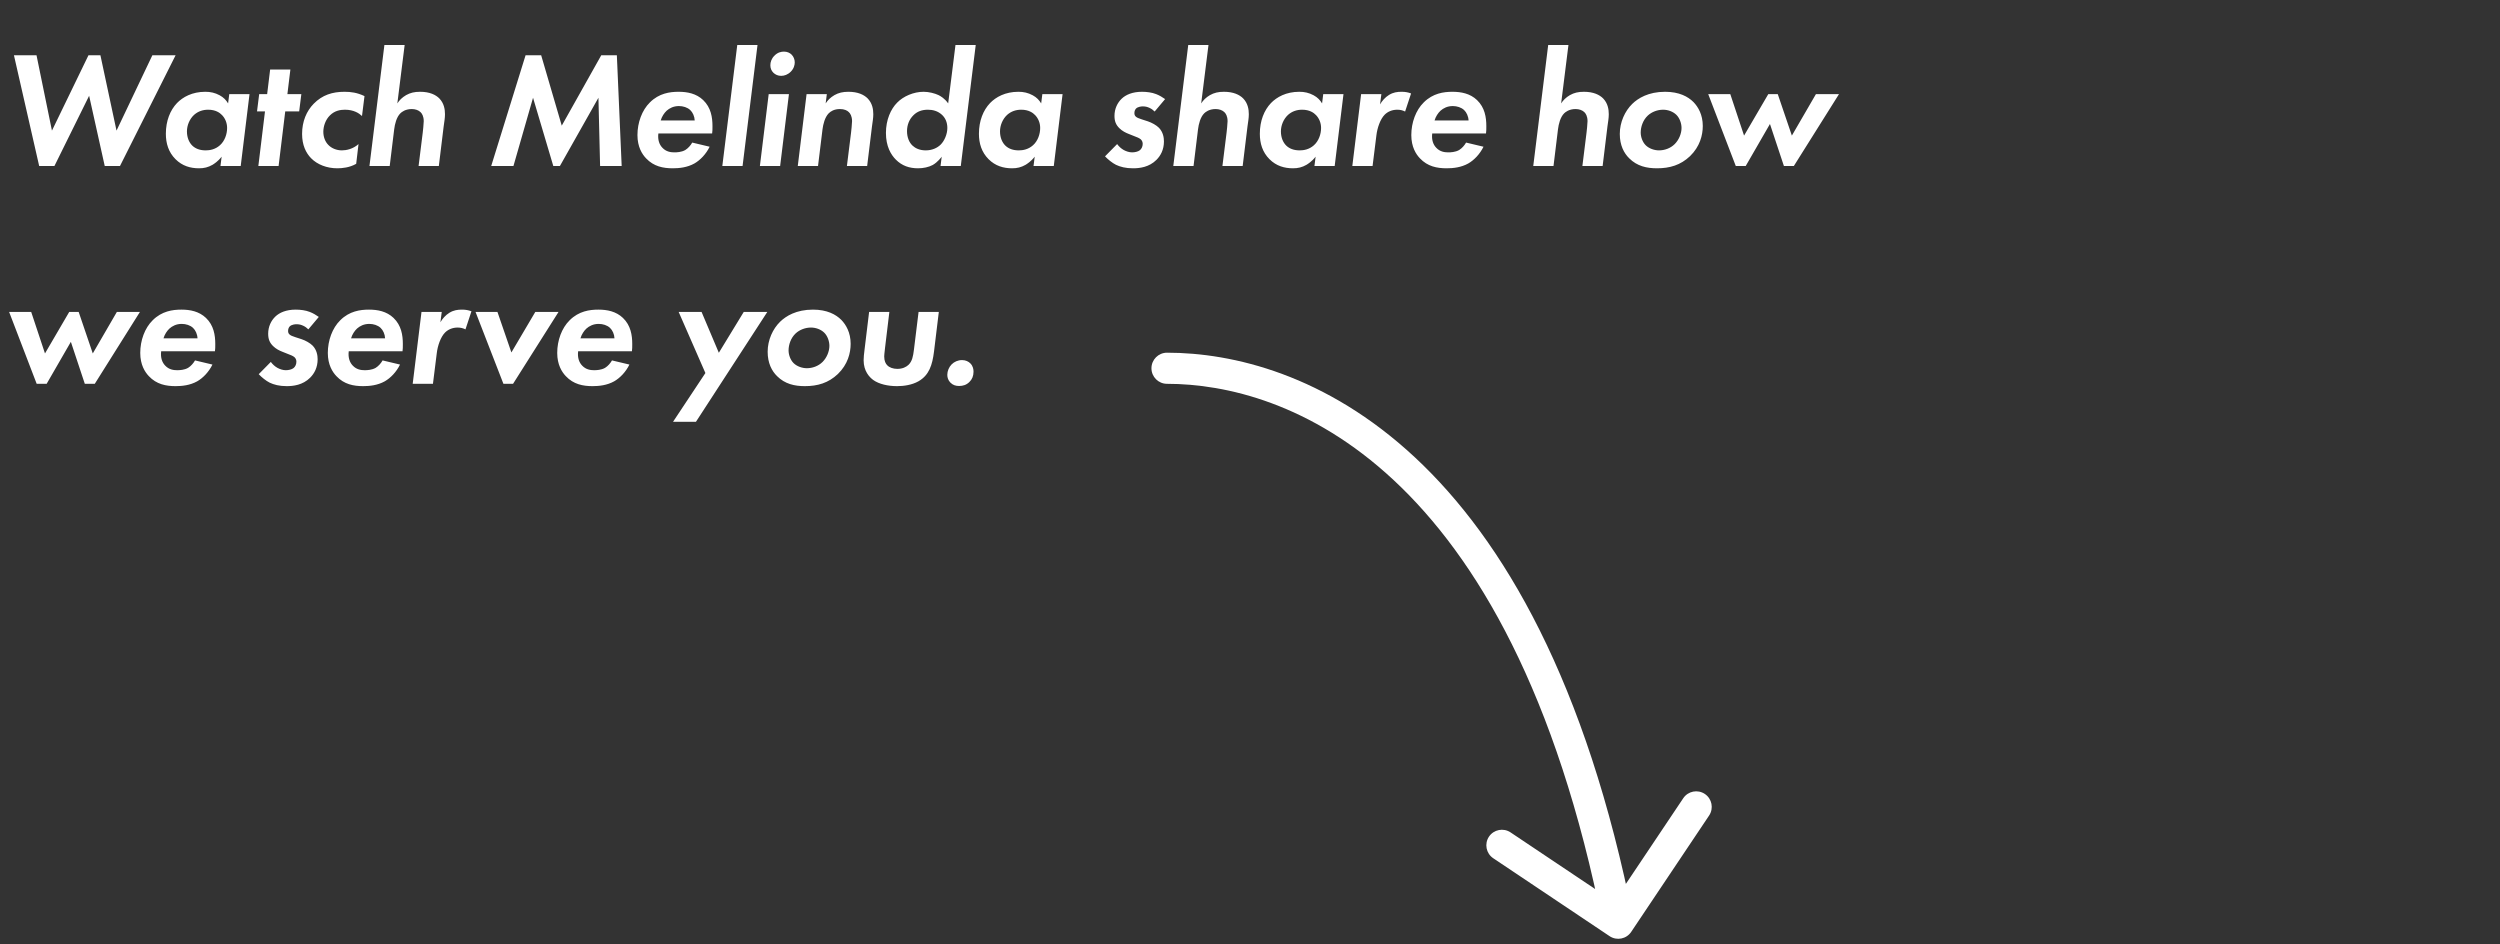 <svg width="241" height="91" viewBox="0 0 241 91" fill="none" xmlns="http://www.w3.org/2000/svg">
<rect x="0" y="0" width="241" height="91" fill="#333333" stroke="none"/>
<path d="M8.592 9.232L5.248 16H3.776L1.344 5.328H3.52L5.008 12.592L8.528 5.328H9.68L11.232 12.592L14.688 5.328H16.928L11.568 16H10.096L8.592 9.232ZM21.989 9.968L22.101 9.072H24.053L23.205 16H21.253L21.365 15.104C21.013 15.568 20.613 15.808 20.485 15.888C20.069 16.128 19.669 16.224 19.189 16.224C18.357 16.224 17.573 16 16.917 15.344C16.245 14.672 15.989 13.824 15.989 12.896C15.989 11.648 16.405 10.624 17.061 9.936C17.621 9.36 18.517 8.848 19.797 8.848C20.293 8.848 20.725 8.944 21.173 9.184C21.557 9.392 21.797 9.648 21.989 9.968ZM20.069 10.576C19.573 10.576 19.109 10.72 18.709 11.072C18.261 11.488 18.021 12.096 18.021 12.672C18.021 13.28 18.245 13.76 18.549 14.048C18.837 14.32 19.253 14.496 19.829 14.496C20.213 14.496 20.741 14.416 21.205 14C21.669 13.584 21.893 12.928 21.893 12.336C21.893 11.84 21.701 11.408 21.413 11.104C21.189 10.864 20.773 10.576 20.069 10.576ZM28.841 10.736H27.497L26.857 16H24.905L25.545 10.736H24.777L24.985 9.072H25.753L26.041 6.704H27.993L27.705 9.072H29.049L28.841 10.736ZM35.137 9.264L34.897 11.184C34.609 10.912 34.097 10.576 33.249 10.576C32.801 10.576 32.257 10.672 31.809 11.12C31.377 11.536 31.169 12.176 31.169 12.704C31.169 13.2 31.345 13.664 31.649 13.968C31.953 14.288 32.433 14.496 32.961 14.496C33.377 14.496 34.033 14.368 34.561 13.888L34.337 15.792C33.697 16.16 32.977 16.224 32.513 16.224C31.521 16.224 30.593 15.872 29.985 15.248C29.489 14.736 29.121 13.984 29.121 12.912C29.121 11.696 29.553 10.704 30.241 10C31.073 9.152 32.049 8.848 33.217 8.848C33.825 8.848 34.433 8.928 35.137 9.264ZM35.616 16L37.056 4.336H39.008L38.304 9.968C38.496 9.664 38.768 9.392 39.152 9.168C39.552 8.944 39.952 8.848 40.496 8.848C41.424 8.848 42 9.136 42.352 9.488C42.8 9.952 42.896 10.528 42.896 11.008C42.896 11.392 42.832 11.712 42.768 12.192L42.304 16H40.352L40.752 12.784C40.768 12.64 40.848 11.936 40.848 11.68C40.848 11.2 40.672 10.928 40.528 10.8C40.336 10.624 40.048 10.512 39.696 10.512C39.072 10.512 38.72 10.8 38.592 10.928C38.224 11.296 38.064 11.952 38 12.464L37.568 16H35.616ZM47.353 16L50.665 5.328H52.169L54.153 12.112L57.961 5.328H59.465L59.929 16H57.849L57.689 9.424L53.977 16H53.337L51.385 9.424L49.497 16H47.353ZM66.731 13.744L68.41 14.144C68.058 14.864 67.499 15.44 66.939 15.76C66.251 16.144 65.483 16.224 64.859 16.224C63.931 16.224 63.019 16.048 62.282 15.264C61.898 14.864 61.45 14.16 61.45 13.024C61.45 11.824 61.883 10.624 62.651 9.872C63.531 8.992 64.57 8.848 65.418 8.848C66.251 8.848 67.115 9.008 67.787 9.648C68.538 10.368 68.683 11.312 68.683 12.16C68.683 12.448 68.683 12.656 68.65 12.864H63.467C63.386 13.504 63.578 13.968 63.867 14.256C64.219 14.624 64.65 14.688 65.002 14.688C65.243 14.688 65.691 14.672 66.058 14.464C66.347 14.288 66.587 14 66.731 13.744ZM63.691 11.616H66.971C66.954 11.216 66.778 10.832 66.538 10.608C66.266 10.352 65.85 10.224 65.451 10.224C64.922 10.224 64.538 10.432 64.266 10.672C64.026 10.896 63.803 11.232 63.691 11.616ZM71.072 4.336H73.024L71.584 16H69.632L71.072 4.336ZM74.102 9.072H76.054L75.206 16H73.254L74.102 9.072ZM74.262 6.288C74.262 5.984 74.374 5.648 74.646 5.376C74.966 5.04 75.318 4.976 75.574 4.976C75.878 4.976 76.134 5.088 76.31 5.264C76.502 5.456 76.614 5.728 76.614 6.016C76.614 6.256 76.534 6.608 76.23 6.912C75.942 7.2 75.606 7.312 75.302 7.312C74.998 7.312 74.758 7.2 74.566 7.024C74.374 6.832 74.262 6.608 74.262 6.288ZM76.906 16L77.754 9.072H79.706L79.594 9.968C79.786 9.664 80.058 9.392 80.442 9.168C80.842 8.944 81.242 8.848 81.786 8.848C82.714 8.848 83.29 9.136 83.642 9.488C84.09 9.952 84.186 10.528 84.186 11.008C84.186 11.392 84.122 11.712 84.058 12.192L83.594 16H81.642L82.042 12.784C82.058 12.64 82.138 11.936 82.138 11.68C82.138 11.2 81.962 10.928 81.818 10.8C81.674 10.656 81.402 10.512 80.97 10.512C80.41 10.512 80.074 10.736 79.882 10.928C79.514 11.312 79.354 11.968 79.29 12.464L78.858 16H76.906ZM91.404 9.968L92.108 4.336H94.06L92.62 16H90.668L90.78 15.104C90.764 15.136 90.396 15.632 89.916 15.904C89.532 16.112 89.004 16.224 88.508 16.224C87.66 16.224 86.956 15.984 86.364 15.392C85.884 14.912 85.404 14.112 85.404 12.816C85.404 11.552 85.868 10.512 86.492 9.888C87.084 9.28 88.076 8.848 89.036 8.848C89.532 8.848 90.108 8.992 90.476 9.168C90.668 9.264 91.068 9.488 91.404 9.968ZM89.452 10.576C88.892 10.576 88.428 10.736 88.06 11.104C87.644 11.504 87.436 12.064 87.436 12.64C87.436 13.264 87.66 13.76 87.98 14.048C88.236 14.288 88.652 14.496 89.244 14.496C89.836 14.496 90.348 14.272 90.684 13.936C91.036 13.584 91.324 12.944 91.324 12.336C91.324 11.792 91.132 11.376 90.812 11.072C90.412 10.704 89.932 10.576 89.452 10.576ZM100.369 9.968L100.481 9.072H102.433L101.585 16H99.633L99.745 15.104C99.393 15.568 98.993 15.808 98.865 15.888C98.449 16.128 98.049 16.224 97.569 16.224C96.737 16.224 95.953 16 95.297 15.344C94.625 14.672 94.369 13.824 94.369 12.896C94.369 11.648 94.785 10.624 95.441 9.936C96.001 9.36 96.897 8.848 98.177 8.848C98.673 8.848 99.105 8.944 99.553 9.184C99.937 9.392 100.177 9.648 100.369 9.968ZM98.449 10.576C97.953 10.576 97.489 10.72 97.089 11.072C96.641 11.488 96.401 12.096 96.401 12.672C96.401 13.28 96.625 13.76 96.929 14.048C97.217 14.32 97.633 14.496 98.209 14.496C98.593 14.496 99.121 14.416 99.585 14C100.049 13.584 100.273 12.928 100.273 12.336C100.273 11.84 100.081 11.408 99.793 11.104C99.569 10.864 99.153 10.576 98.449 10.576ZM112.316 9.552L111.308 10.752C111.164 10.608 111.02 10.496 110.812 10.4C110.604 10.304 110.428 10.256 110.156 10.256C110.076 10.256 109.692 10.272 109.5 10.48C109.436 10.56 109.356 10.688 109.356 10.896C109.356 11.04 109.388 11.152 109.5 11.248C109.612 11.344 109.756 11.408 110.06 11.504L110.652 11.696C111.036 11.824 111.468 12.064 111.724 12.32C112.124 12.736 112.204 13.264 112.204 13.632C112.204 14.432 111.884 15.008 111.484 15.408C110.764 16.128 109.852 16.224 109.212 16.224C108.508 16.224 107.98 16.08 107.58 15.888C107.228 15.712 106.812 15.376 106.524 15.072L107.692 13.888C107.852 14.112 108.076 14.32 108.332 14.464C108.572 14.592 108.86 14.688 109.132 14.688C109.388 14.688 109.708 14.624 109.884 14.48C110.044 14.352 110.156 14.128 110.156 13.872C110.156 13.744 110.124 13.584 109.98 13.44C109.836 13.312 109.596 13.216 109.292 13.104L108.812 12.912C108.524 12.8 108.188 12.64 107.9 12.352C107.58 12.032 107.436 11.696 107.436 11.168C107.436 10.48 107.724 9.904 108.124 9.52C108.524 9.136 109.164 8.848 110.092 8.848C110.54 8.848 111.052 8.912 111.452 9.072C111.756 9.184 112.092 9.392 112.316 9.552ZM113.106 16L114.546 4.336H116.498L115.794 9.968C115.986 9.664 116.258 9.392 116.642 9.168C117.042 8.944 117.442 8.848 117.986 8.848C118.914 8.848 119.49 9.136 119.842 9.488C120.29 9.952 120.386 10.528 120.386 11.008C120.386 11.392 120.322 11.712 120.258 12.192L119.794 16H117.842L118.242 12.784C118.258 12.64 118.338 11.936 118.338 11.68C118.338 11.2 118.162 10.928 118.018 10.8C117.826 10.624 117.538 10.512 117.186 10.512C116.562 10.512 116.21 10.8 116.082 10.928C115.714 11.296 115.554 11.952 115.49 12.464L115.058 16H113.106ZM127.448 9.968L127.56 9.072H129.512L128.664 16H126.712L126.824 15.104C126.472 15.568 126.072 15.808 125.944 15.888C125.528 16.128 125.128 16.224 124.648 16.224C123.816 16.224 123.032 16 122.376 15.344C121.704 14.672 121.448 13.824 121.448 12.896C121.448 11.648 121.864 10.624 122.52 9.936C123.08 9.36 123.976 8.848 125.256 8.848C125.752 8.848 126.184 8.944 126.632 9.184C127.016 9.392 127.256 9.648 127.448 9.968ZM125.528 10.576C125.032 10.576 124.568 10.72 124.168 11.072C123.72 11.488 123.48 12.096 123.48 12.672C123.48 13.28 123.704 13.76 124.008 14.048C124.296 14.32 124.712 14.496 125.288 14.496C125.672 14.496 126.2 14.416 126.664 14C127.128 13.584 127.352 12.928 127.352 12.336C127.352 11.84 127.16 11.408 126.872 11.104C126.648 10.864 126.232 10.576 125.528 10.576ZM130.364 16L131.212 9.072H133.164L133.036 10.064C133.228 9.728 133.532 9.376 133.9 9.152C134.316 8.896 134.7 8.848 135.116 8.848C135.468 8.848 135.724 8.896 136.028 9.008L135.452 10.752C135.228 10.64 134.988 10.576 134.7 10.576C134.188 10.576 133.772 10.768 133.484 11.056C133.052 11.488 132.764 12.352 132.684 13.056L132.316 16H130.364ZM141.33 13.744L143.01 14.144C142.658 14.864 142.098 15.44 141.538 15.76C140.85 16.144 140.082 16.224 139.458 16.224C138.53 16.224 137.618 16.048 136.882 15.264C136.498 14.864 136.05 14.16 136.05 13.024C136.05 11.824 136.482 10.624 137.25 9.872C138.13 8.992 139.17 8.848 140.018 8.848C140.85 8.848 141.714 9.008 142.386 9.648C143.138 10.368 143.282 11.312 143.282 12.16C143.282 12.448 143.282 12.656 143.25 12.864H138.066C137.986 13.504 138.178 13.968 138.466 14.256C138.818 14.624 139.25 14.688 139.602 14.688C139.842 14.688 140.29 14.672 140.658 14.464C140.946 14.288 141.186 14 141.33 13.744ZM138.29 11.616H141.57C141.554 11.216 141.378 10.832 141.138 10.608C140.866 10.352 140.45 10.224 140.05 10.224C139.522 10.224 139.138 10.432 138.866 10.672C138.626 10.896 138.402 11.232 138.29 11.616ZM147.806 16L149.246 4.336H151.198L150.494 9.968C150.686 9.664 150.958 9.392 151.342 9.168C151.742 8.944 152.142 8.848 152.686 8.848C153.614 8.848 154.19 9.136 154.542 9.488C154.99 9.952 155.086 10.528 155.086 11.008C155.086 11.392 155.022 11.712 154.958 12.192L154.494 16H152.542L152.942 12.784C152.958 12.64 153.038 11.936 153.038 11.68C153.038 11.2 152.862 10.928 152.718 10.8C152.526 10.624 152.238 10.512 151.886 10.512C151.262 10.512 150.91 10.8 150.782 10.928C150.414 11.296 150.254 11.952 150.19 12.464L149.758 16H147.806ZM160.516 8.848C161.876 8.848 162.724 9.312 163.252 9.84C163.7 10.304 164.148 11.056 164.148 12.144C164.148 13.024 163.876 14.128 162.916 15.056C162.004 15.92 160.964 16.224 159.732 16.224C158.74 16.224 157.812 16.016 157.06 15.264C156.548 14.768 156.148 14 156.148 12.912C156.148 11.776 156.644 10.704 157.348 10.016C157.908 9.472 158.9 8.848 160.516 8.848ZM159.924 14.496C160.452 14.496 161.028 14.304 161.444 13.888C161.844 13.488 162.1 12.88 162.1 12.336C162.1 11.904 161.924 11.376 161.588 11.056C161.268 10.752 160.788 10.576 160.324 10.576C159.78 10.576 159.236 10.784 158.852 11.136C158.372 11.584 158.164 12.24 158.164 12.784C158.164 13.2 158.34 13.696 158.644 14C158.964 14.32 159.476 14.496 159.924 14.496ZM170.624 11.952L168.288 16H167.328L164.672 9.072H166.8L168.128 13.072L170.464 9.072H171.376L172.736 13.072L175.056 9.072H177.28L172.928 16H171.968L170.624 11.952ZM6.832 32.952L4.496 37H3.536L0.88 30.072H3.008L4.336 34.072L6.672 30.072H7.584L8.944 34.072L11.264 30.072H13.488L9.136 37H8.176L6.832 32.952ZM18.8 34.744L20.48 35.144C20.128 35.864 19.568 36.44 19.008 36.76C18.32 37.144 17.552 37.224 16.928 37.224C16 37.224 15.088 37.048 14.352 36.264C13.968 35.864 13.52 35.16 13.52 34.024C13.52 32.824 13.952 31.624 14.72 30.872C15.6 29.992 16.64 29.848 17.488 29.848C18.32 29.848 19.184 30.008 19.856 30.648C20.608 31.368 20.752 32.312 20.752 33.16C20.752 33.448 20.752 33.656 20.72 33.864H15.536C15.456 34.504 15.648 34.968 15.936 35.256C16.288 35.624 16.72 35.688 17.072 35.688C17.312 35.688 17.76 35.672 18.128 35.464C18.416 35.288 18.656 35 18.8 34.744ZM15.76 32.616H19.04C19.024 32.216 18.848 31.832 18.608 31.608C18.336 31.352 17.92 31.224 17.52 31.224C16.992 31.224 16.608 31.432 16.336 31.672C16.096 31.896 15.872 32.232 15.76 32.616ZM30.732 30.552L29.724 31.752C29.58 31.608 29.436 31.496 29.228 31.4C29.02 31.304 28.844 31.256 28.572 31.256C28.492 31.256 28.108 31.272 27.916 31.48C27.852 31.56 27.772 31.688 27.772 31.896C27.772 32.04 27.804 32.152 27.916 32.248C28.028 32.344 28.172 32.408 28.476 32.504L29.068 32.696C29.452 32.824 29.884 33.064 30.14 33.32C30.54 33.736 30.62 34.264 30.62 34.632C30.62 35.432 30.3 36.008 29.9 36.408C29.18 37.128 28.268 37.224 27.628 37.224C26.924 37.224 26.396 37.08 25.996 36.888C25.644 36.712 25.228 36.376 24.94 36.072L26.108 34.888C26.268 35.112 26.492 35.32 26.748 35.464C26.988 35.592 27.276 35.688 27.548 35.688C27.804 35.688 28.124 35.624 28.3 35.48C28.46 35.352 28.572 35.128 28.572 34.872C28.572 34.744 28.54 34.584 28.396 34.44C28.252 34.312 28.012 34.216 27.708 34.104L27.228 33.912C26.94 33.8 26.604 33.64 26.316 33.352C25.996 33.032 25.852 32.696 25.852 32.168C25.852 31.48 26.14 30.904 26.54 30.52C26.94 30.136 27.58 29.848 28.508 29.848C28.956 29.848 29.468 29.912 29.868 30.072C30.172 30.184 30.508 30.392 30.732 30.552ZM36.882 34.744L38.562 35.144C38.21 35.864 37.65 36.44 37.09 36.76C36.402 37.144 35.634 37.224 35.01 37.224C34.082 37.224 33.17 37.048 32.434 36.264C32.05 35.864 31.602 35.16 31.602 34.024C31.602 32.824 32.034 31.624 32.802 30.872C33.682 29.992 34.722 29.848 35.57 29.848C36.402 29.848 37.266 30.008 37.938 30.648C38.69 31.368 38.834 32.312 38.834 33.16C38.834 33.448 38.834 33.656 38.802 33.864H33.618C33.538 34.504 33.73 34.968 34.018 35.256C34.37 35.624 34.802 35.688 35.154 35.688C35.394 35.688 35.842 35.672 36.21 35.464C36.498 35.288 36.738 35 36.882 34.744ZM33.842 32.616H37.122C37.106 32.216 36.93 31.832 36.69 31.608C36.418 31.352 36.002 31.224 35.602 31.224C35.074 31.224 34.69 31.432 34.418 31.672C34.178 31.896 33.954 32.232 33.842 32.616ZM39.784 37L40.632 30.072H42.584L42.456 31.064C42.648 30.728 42.952 30.376 43.32 30.152C43.736 29.896 44.12 29.848 44.536 29.848C44.888 29.848 45.144 29.896 45.448 30.008L44.872 31.752C44.648 31.64 44.408 31.576 44.12 31.576C43.608 31.576 43.192 31.768 42.904 32.056C42.472 32.488 42.184 33.352 42.104 34.056L41.736 37H39.784ZM45.842 30.072H47.954L49.298 33.976L51.602 30.072H53.842L49.458 37H48.53L45.842 30.072ZM58.996 34.744L60.676 35.144C60.324 35.864 59.764 36.44 59.204 36.76C58.516 37.144 57.748 37.224 57.124 37.224C56.196 37.224 55.284 37.048 54.548 36.264C54.164 35.864 53.716 35.16 53.716 34.024C53.716 32.824 54.148 31.624 54.916 30.872C55.796 29.992 56.836 29.848 57.684 29.848C58.516 29.848 59.38 30.008 60.052 30.648C60.804 31.368 60.948 32.312 60.948 33.16C60.948 33.448 60.948 33.656 60.916 33.864H55.732C55.652 34.504 55.844 34.968 56.132 35.256C56.484 35.624 56.916 35.688 57.268 35.688C57.508 35.688 57.956 35.672 58.324 35.464C58.612 35.288 58.852 35 58.996 34.744ZM55.956 32.616H59.236C59.22 32.216 59.044 31.832 58.804 31.608C58.532 31.352 58.116 31.224 57.716 31.224C57.188 31.224 56.804 31.432 56.532 31.672C56.292 31.896 56.068 32.232 55.956 32.616ZM64.88 40.664L68 35.96L65.424 30.072H67.632L69.296 34.008L71.696 30.072H73.968L67.088 40.664H64.88ZM78.37 29.848C79.73 29.848 80.578 30.312 81.106 30.84C81.554 31.304 82.002 32.056 82.002 33.144C82.002 34.024 81.73 35.128 80.77 36.056C79.858 36.92 78.818 37.224 77.586 37.224C76.594 37.224 75.666 37.016 74.914 36.264C74.402 35.768 74.002 35 74.002 33.912C74.002 32.776 74.498 31.704 75.202 31.016C75.762 30.472 76.754 29.848 78.37 29.848ZM77.778 35.496C78.306 35.496 78.882 35.304 79.298 34.888C79.698 34.488 79.954 33.88 79.954 33.336C79.954 32.904 79.778 32.376 79.442 32.056C79.122 31.752 78.642 31.576 78.178 31.576C77.634 31.576 77.09 31.784 76.706 32.136C76.226 32.584 76.018 33.24 76.018 33.784C76.018 34.2 76.194 34.696 76.498 35C76.818 35.32 77.33 35.496 77.778 35.496ZM83.782 30.072H85.734L85.318 33.528C85.254 34.088 85.238 34.264 85.238 34.36C85.238 34.808 85.382 35.064 85.526 35.208C85.734 35.432 86.102 35.56 86.502 35.56C86.998 35.56 87.35 35.384 87.574 35.176C87.942 34.824 88.022 34.344 88.102 33.72L88.55 30.072H90.502L90.038 33.896C89.878 35.176 89.574 36.168 88.534 36.76C87.91 37.112 87.126 37.224 86.47 37.224C85.606 37.224 84.742 37.032 84.182 36.632C83.814 36.36 83.254 35.784 83.254 34.728C83.254 34.456 83.286 34.136 83.35 33.64L83.782 30.072ZM91.32 36.136C91.32 35.768 91.48 35.384 91.736 35.128C91.992 34.872 92.344 34.712 92.744 34.712C93.096 34.712 93.368 34.856 93.544 35.032C93.8 35.288 93.848 35.608 93.848 35.832C93.848 36.248 93.704 36.584 93.448 36.824C93.16 37.112 92.824 37.208 92.456 37.208C92.136 37.208 91.864 37.128 91.624 36.888C91.4 36.664 91.32 36.392 91.32 36.136Z" fill="white"/>
<path d="M112.5 34C111.672 34 111 34.672 111 35.5C111 36.328 111.672 37 112.5 37V34ZM155.165 90.246C155.854 90.707 156.785 90.523 157.246 89.835L164.758 78.618C165.219 77.93 165.035 76.998 164.347 76.537C163.659 76.076 162.727 76.26 162.266 76.948L155.588 86.919L145.618 80.242C144.93 79.781 143.998 79.965 143.537 80.653C143.076 81.341 143.26 82.273 143.948 82.734L155.165 90.246ZM112.5 37C118.164 37 126.41 38.884 134.352 46.285C142.307 53.697 150.07 66.75 154.529 89.291L157.471 88.709C152.93 65.75 144.943 52.053 136.398 44.09C127.84 36.116 118.836 34 112.5 34V37Z" fill="white"/>
</svg>
